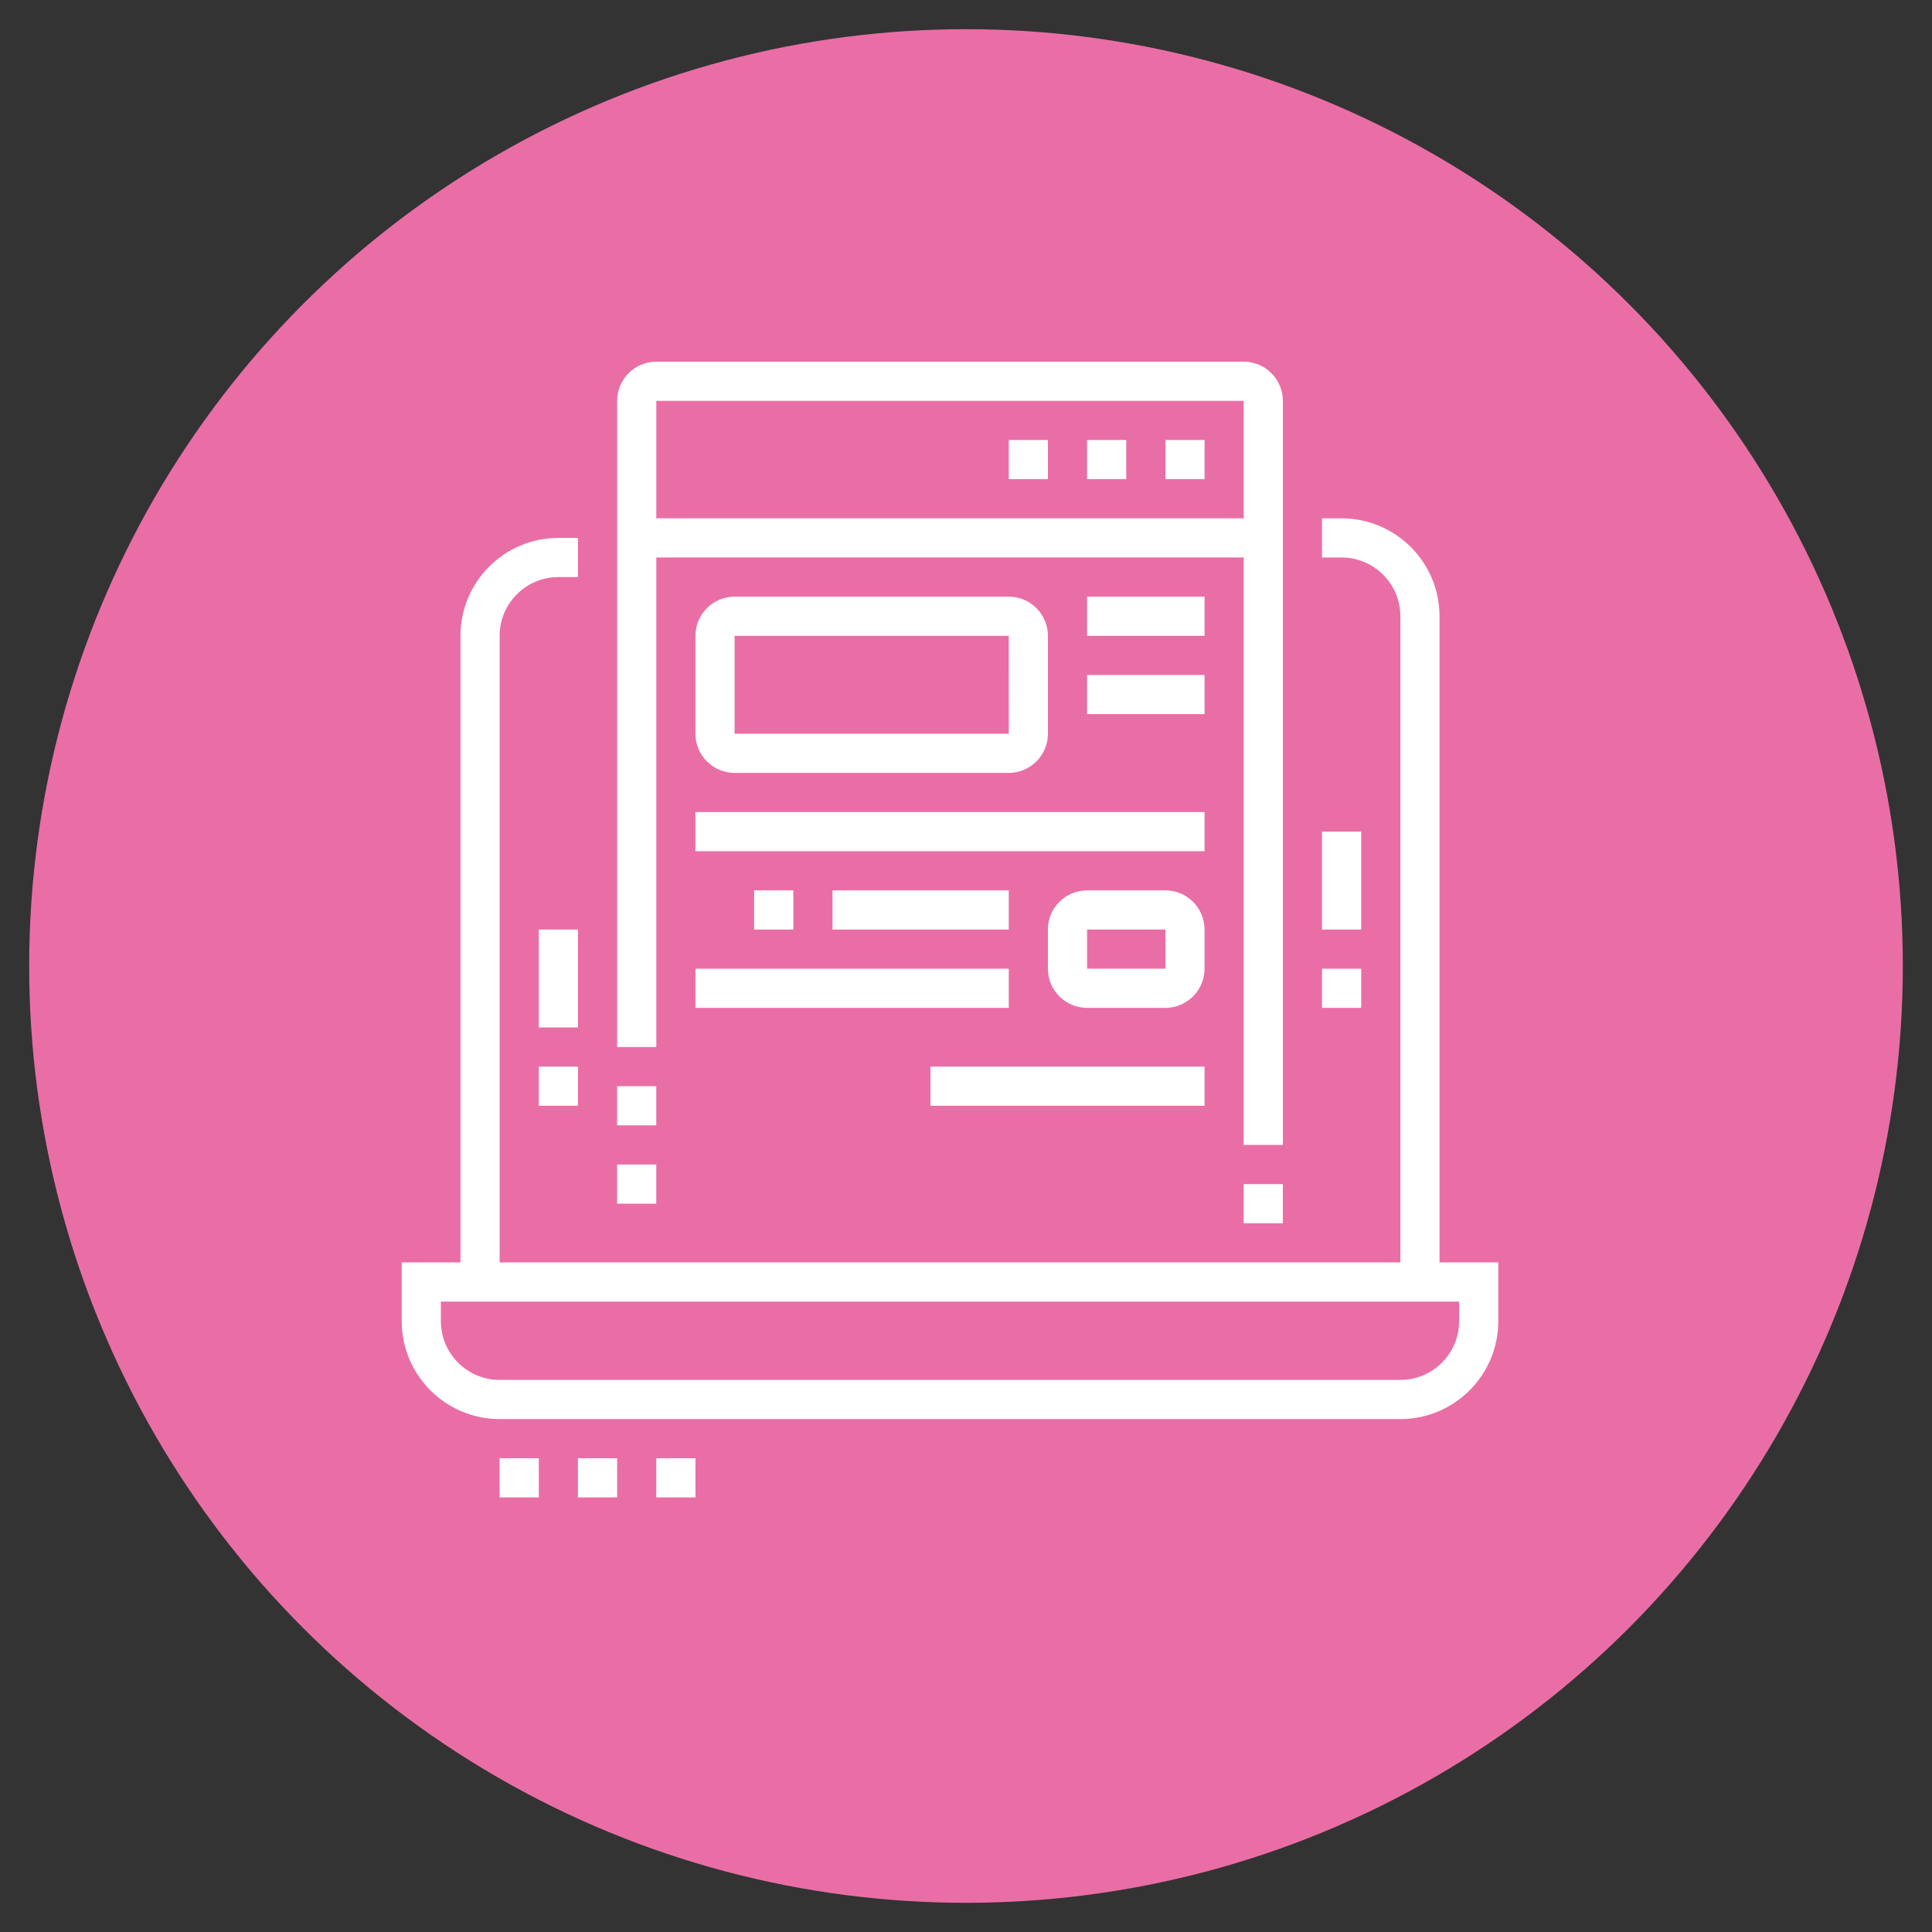<?xml version="1.0" encoding="utf-8"?>
<!-- Generator: Adobe Illustrator 16.0.0, SVG Export Plug-In . SVG Version: 6.00 Build 0)  -->
<!DOCTYPE svg PUBLIC "-//W3C//DTD SVG 1.1//EN" "http://www.w3.org/Graphics/SVG/1.1/DTD/svg11.dtd">
<svg version="1.1" id="Calque_1" xmlns="http://www.w3.org/2000/svg" xmlns:xlink="http://www.w3.org/1999/xlink" x="0px" y="0px"
	 width="106px" height="106px" viewBox="0 0 106 106" enable-background="new 0 0 106 106" xml:space="preserve">
<rect x="0" y="0" width="106" height="106" fill="#333333" stroke="none"/>
<circle fill="#5EC2CA" cx="204.743" cy="110.621" r="51.399"/>
<circle fill="#EA6EA6" cx="53" cy="53" r="51.399"/>
<g>
	<polygon fill="#FFFFFF" points="226,89.406 223.852,89.406 223.852,91.555 226,91.555 226,89.406 	"/>
	<polygon fill="#FFFFFF" points="221.703,89.406 219.554,89.406 219.554,91.555 221.703,91.555 221.703,89.406 	"/>
	<polygon fill="#FFFFFF" points="217.405,89.406 215.257,89.406 215.257,91.555 217.405,91.555 217.405,89.406 	"/>
	<rect x="228.148" y="101.225" fill="#FFFFFF" width="2.149" height="3.223"/>
	<path fill="#FFFFFF" d="M204.514,136.678h-23.637c-2.369,0-4.297-1.928-4.297-4.297V89.406c0-2.37,1.928-4.298,4.297-4.298H226
		c2.37,0,4.298,1.928,4.298,4.298v9.668h-2.149v-9.668c0-1.186-0.965-2.148-2.148-2.148h-45.123c-1.184,0-2.148,0.963-2.148,2.148
		v42.975c0,1.184,0.965,2.146,2.148,2.146h23.637V136.678z"/>
	<rect x="206.662" y="134.527" fill="#FFFFFF" width="2.147" height="2.15"/>
	<rect x="177.654" y="93.703" fill="#FFFFFF" width="51.568" height="2.148"/>
	<path fill="#FFFFFF" d="M203.438,110.893h-20.412c-1.185,0-2.149-0.965-2.149-2.148v-6.447c0-1.184,0.965-2.148,2.149-2.148h20.412
		c1.184,0,2.148,0.965,2.148,2.148v6.447C205.587,109.928,204.622,110.893,203.438,110.893z M183.026,102.297v6.447h20.415
		l-0.003-6.447H183.026z"/>
	<rect x="208.811" y="100.148" fill="#FFFFFF" width="7.521" height="2.148"/>
	<rect x="208.811" y="104.447" fill="#FFFFFF" width="12.893" height="2.148"/>
	<path fill="#FFFFFF" d="M198.065,120.561h-15.039c-1.185,0-2.149-0.963-2.149-2.146v-3.225c0-1.184,0.965-2.148,2.149-2.148h13.358
		c0.75,0,1.455,0.4,1.842,1.043l1.712,3.279c0.373,0.615,0.382,1.426-0.003,2.109C199.549,120.154,198.85,120.561,198.065,120.561z
		 M196.354,115.133l-13.327,0.057v3.225h15.045L196.354,115.133z"/>
	<path fill="#FFFFFF" d="M186.25,129.156h-3.224c-1.185,0-2.149-0.965-2.149-2.148v-2.148c0-1.184,0.965-2.148,2.149-2.148h3.224
		c1.183,0,2.147,0.965,2.147,2.148v2.148C188.397,128.191,187.433,129.156,186.25,129.156z M183.026,124.859v2.148h3.225
		l-0.001-2.148H183.026z"/>
	<rect x="190.547" y="122.711" fill="#FFFFFF" width="6.446" height="2.148"/>
	<rect x="190.547" y="127.008" fill="#FFFFFF" width="8.595" height="2.148"/>
	<rect x="201.29" y="127.008" fill="#FFFFFF" width="2.148" height="2.148"/>
	<path fill="#FFFFFF" d="M224.567,144.197c-0.742,0-1.446-0.299-1.98-0.846l-10.237-10.211l1.517-1.521l10.246,10.221
		c0.1,0.1,0.249,0.209,0.455,0.209c0.173,0,0.297-0.07,0.371-0.129l0.837-0.67c0.143-0.113,0.225-0.283,0.225-0.467
		c0-0.115-0.035-0.227-0.102-0.33l-8.094-8.957l1.595-1.441l8.206,9.09c0.355,0.482,0.543,1.049,0.543,1.639
		c0,0.838-0.375,1.621-1.031,2.146l-0.838,0.668C225.797,143.984,225.189,144.197,224.567,144.197z"/>
	<path fill="#FFFFFF" d="M213.108,133.453c-3.796,0-6.446-3.043-6.446-7.4c0-2.643,1.596-4.984,4.378-6.426l7.233-3.746
		c1.646-0.854,3.102-1.994,4.325-3.389l4.559-5.203c0.39-0.445,0.912-0.693,1.469-0.693c0.791,0,1.488,0.475,1.776,1.209
		l7.271,18.713c0.097,0.23,0.145,0.477,0.145,0.729c0,1.055-0.855,1.91-1.909,1.91h-6.686c-1.121,0-2.032,0.307-3.088,0.66
		c-0.52,0.174-1.056,0.352-1.643,0.508l-9.602,2.896C214.283,133.379,213.696,133.453,213.108,133.453z M228.549,108.963
		l-4.335,4.945c-1.4,1.598-3.067,2.902-4.951,3.879l-7.234,3.748c-0.968,0.5-3.218,1.945-3.218,4.518
		c0,3.191,1.687,5.252,4.298,5.252c0.406,0,0.811-0.051,1.202-0.15l9.596-2.896c0.576-0.154,1.068-0.318,1.546-0.48
		c1.13-0.379,2.299-0.77,3.771-0.77h6.335L228.549,108.963z"/>
	
		<rect x="210.424" y="123.781" transform="matrix(0.312 0.95 -0.95 0.312 267.599 -119.957)" fill="#FFFFFF" width="12.463" height="2.15"/>
	<path fill="#FFFFFF" d="M235.662,123.736l-1.083-1.855c1.355-0.791,2.164-2.199,2.164-3.766c0-2.393-1.727-4-4.297-4
		c-0.321,0-0.639,0.035-0.944,0.104l-0.466-2.1c0.459-0.1,0.934-0.152,1.41-0.152c3.793,0,6.445,2.529,6.445,6.148
		C238.892,120.455,237.685,122.557,235.662,123.736z"/>
	
		<rect x="224.75" y="132.853" transform="matrix(0.608 0.794 -0.794 0.608 195.897 -126.281)" fill="#FFFFFF" width="2.148" height="4.757"/>
</g>
<g>
	<path fill="#FFFFFF" d="M76.832,77.858h-49.42c-2.962,0-5.372-2.41-5.372-5.372v-3.223h60.164v3.223
		C82.204,75.448,79.794,77.858,76.832,77.858z M24.189,71.412v1.074c0,1.777,1.445,3.224,3.223,3.224h49.42
		c1.777,0,3.224-1.446,3.224-3.224v-1.074H24.189z"/>
	<rect x="34.931" y="28.438" fill="#FFFFFF" width="34.383" height="2.148"/>
	<path fill="#FFFFFF" d="M27.412,70.338h-2.148V34.885c0-2.962,2.41-5.372,5.372-5.372h1.074v2.149h-1.074
		c-1.777,0-3.223,1.445-3.223,3.223V70.338z"/>
	<polygon fill="#FFFFFF" points="38.156,80.007 36.007,80.007 36.007,82.156 38.156,82.156 38.156,80.007 	"/>
	<polygon fill="#FFFFFF" points="33.858,80.007 31.709,80.007 31.709,82.156 33.858,82.156 33.858,80.007 	"/>
	<polygon fill="#FFFFFF" points="29.561,80.007 27.412,80.007 27.412,82.156 29.561,82.156 29.561,80.007 	"/>
	<polygon fill="#FFFFFF" points="66.089,24.141 63.939,24.141 63.939,26.29 66.089,26.29 66.089,24.141 	"/>
	<polygon fill="#FFFFFF" points="61.791,24.141 59.643,24.141 59.643,26.29 61.791,26.29 61.791,24.141 	"/>
	<polygon fill="#FFFFFF" points="57.494,24.141 55.346,24.141 55.346,26.29 57.494,26.29 57.494,24.141 	"/>
	<rect x="29.561" y="51" fill="#FFFFFF" width="2.148" height="5.372"/>
	<rect x="29.561" y="58.521" fill="#FFFFFF" width="2.148" height="2.148"/>
	<rect x="72.534" y="45.628" fill="#FFFFFF" width="2.149" height="5.372"/>
	<rect x="72.534" y="53.148" fill="#FFFFFF" width="2.149" height="2.148"/>
	<rect x="68.237" y="64.967" fill="#FFFFFF" width="2.148" height="2.148"/>
	<path fill="#FFFFFF" d="M70.386,62.817h-2.148V21.992h-32.23v35.453h-2.148V21.992c0-1.184,0.964-2.148,2.148-2.148h32.23
		c1.184,0,2.148,0.965,2.148,2.148V62.817z"/>
	<rect x="33.858" y="59.595" fill="#FFFFFF" width="2.148" height="2.148"/>
	<rect x="33.858" y="63.892" fill="#FFFFFF" width="2.148" height="2.148"/>
	<rect x="59.643" y="32.735" fill="#FFFFFF" width="6.446" height="2.149"/>
	<rect x="59.643" y="37.033" fill="#FFFFFF" width="6.446" height="2.148"/>
	<rect x="38.156" y="44.554" fill="#FFFFFF" width="27.933" height="2.148"/>
	<rect x="38.156" y="53.148" fill="#FFFFFF" width="17.19" height="2.148"/>
	<rect x="41.378" y="48.851" fill="#FFFFFF" width="2.149" height="2.149"/>
	<rect x="45.676" y="48.851" fill="#FFFFFF" width="9.669" height="2.149"/>
	<rect x="51.048" y="58.521" fill="#FFFFFF" width="15.041" height="2.148"/>
	<path fill="#FFFFFF" d="M55.346,42.405H40.304c-1.185,0-2.148-0.964-2.148-2.148v-5.372c0-1.185,0.964-2.149,2.148-2.149h15.042
		c1.184,0,2.148,0.965,2.148,2.149v5.372C57.494,41.441,56.529,42.405,55.346,42.405z M40.304,34.885v5.372h15.043l-0.002-5.372
		H40.304z"/>
	<path fill="#FFFFFF" d="M63.939,55.297h-4.297c-1.185,0-2.148-0.964-2.148-2.148V51c0-1.186,0.964-2.149,2.148-2.149h4.297
		c1.184,0,2.149,0.964,2.149,2.149v2.148C66.089,54.333,65.123,55.297,63.939,55.297z M59.643,51v2.148h4.299L63.939,51H59.643z"/>
	<path fill="#FFFFFF" d="M78.98,70.338h-2.148V33.811c0-1.777-1.445-3.224-3.223-3.224h-1.075v-2.148h1.075
		c2.961,0,5.371,2.41,5.371,5.372V70.338z"/>
</g>
</svg>
